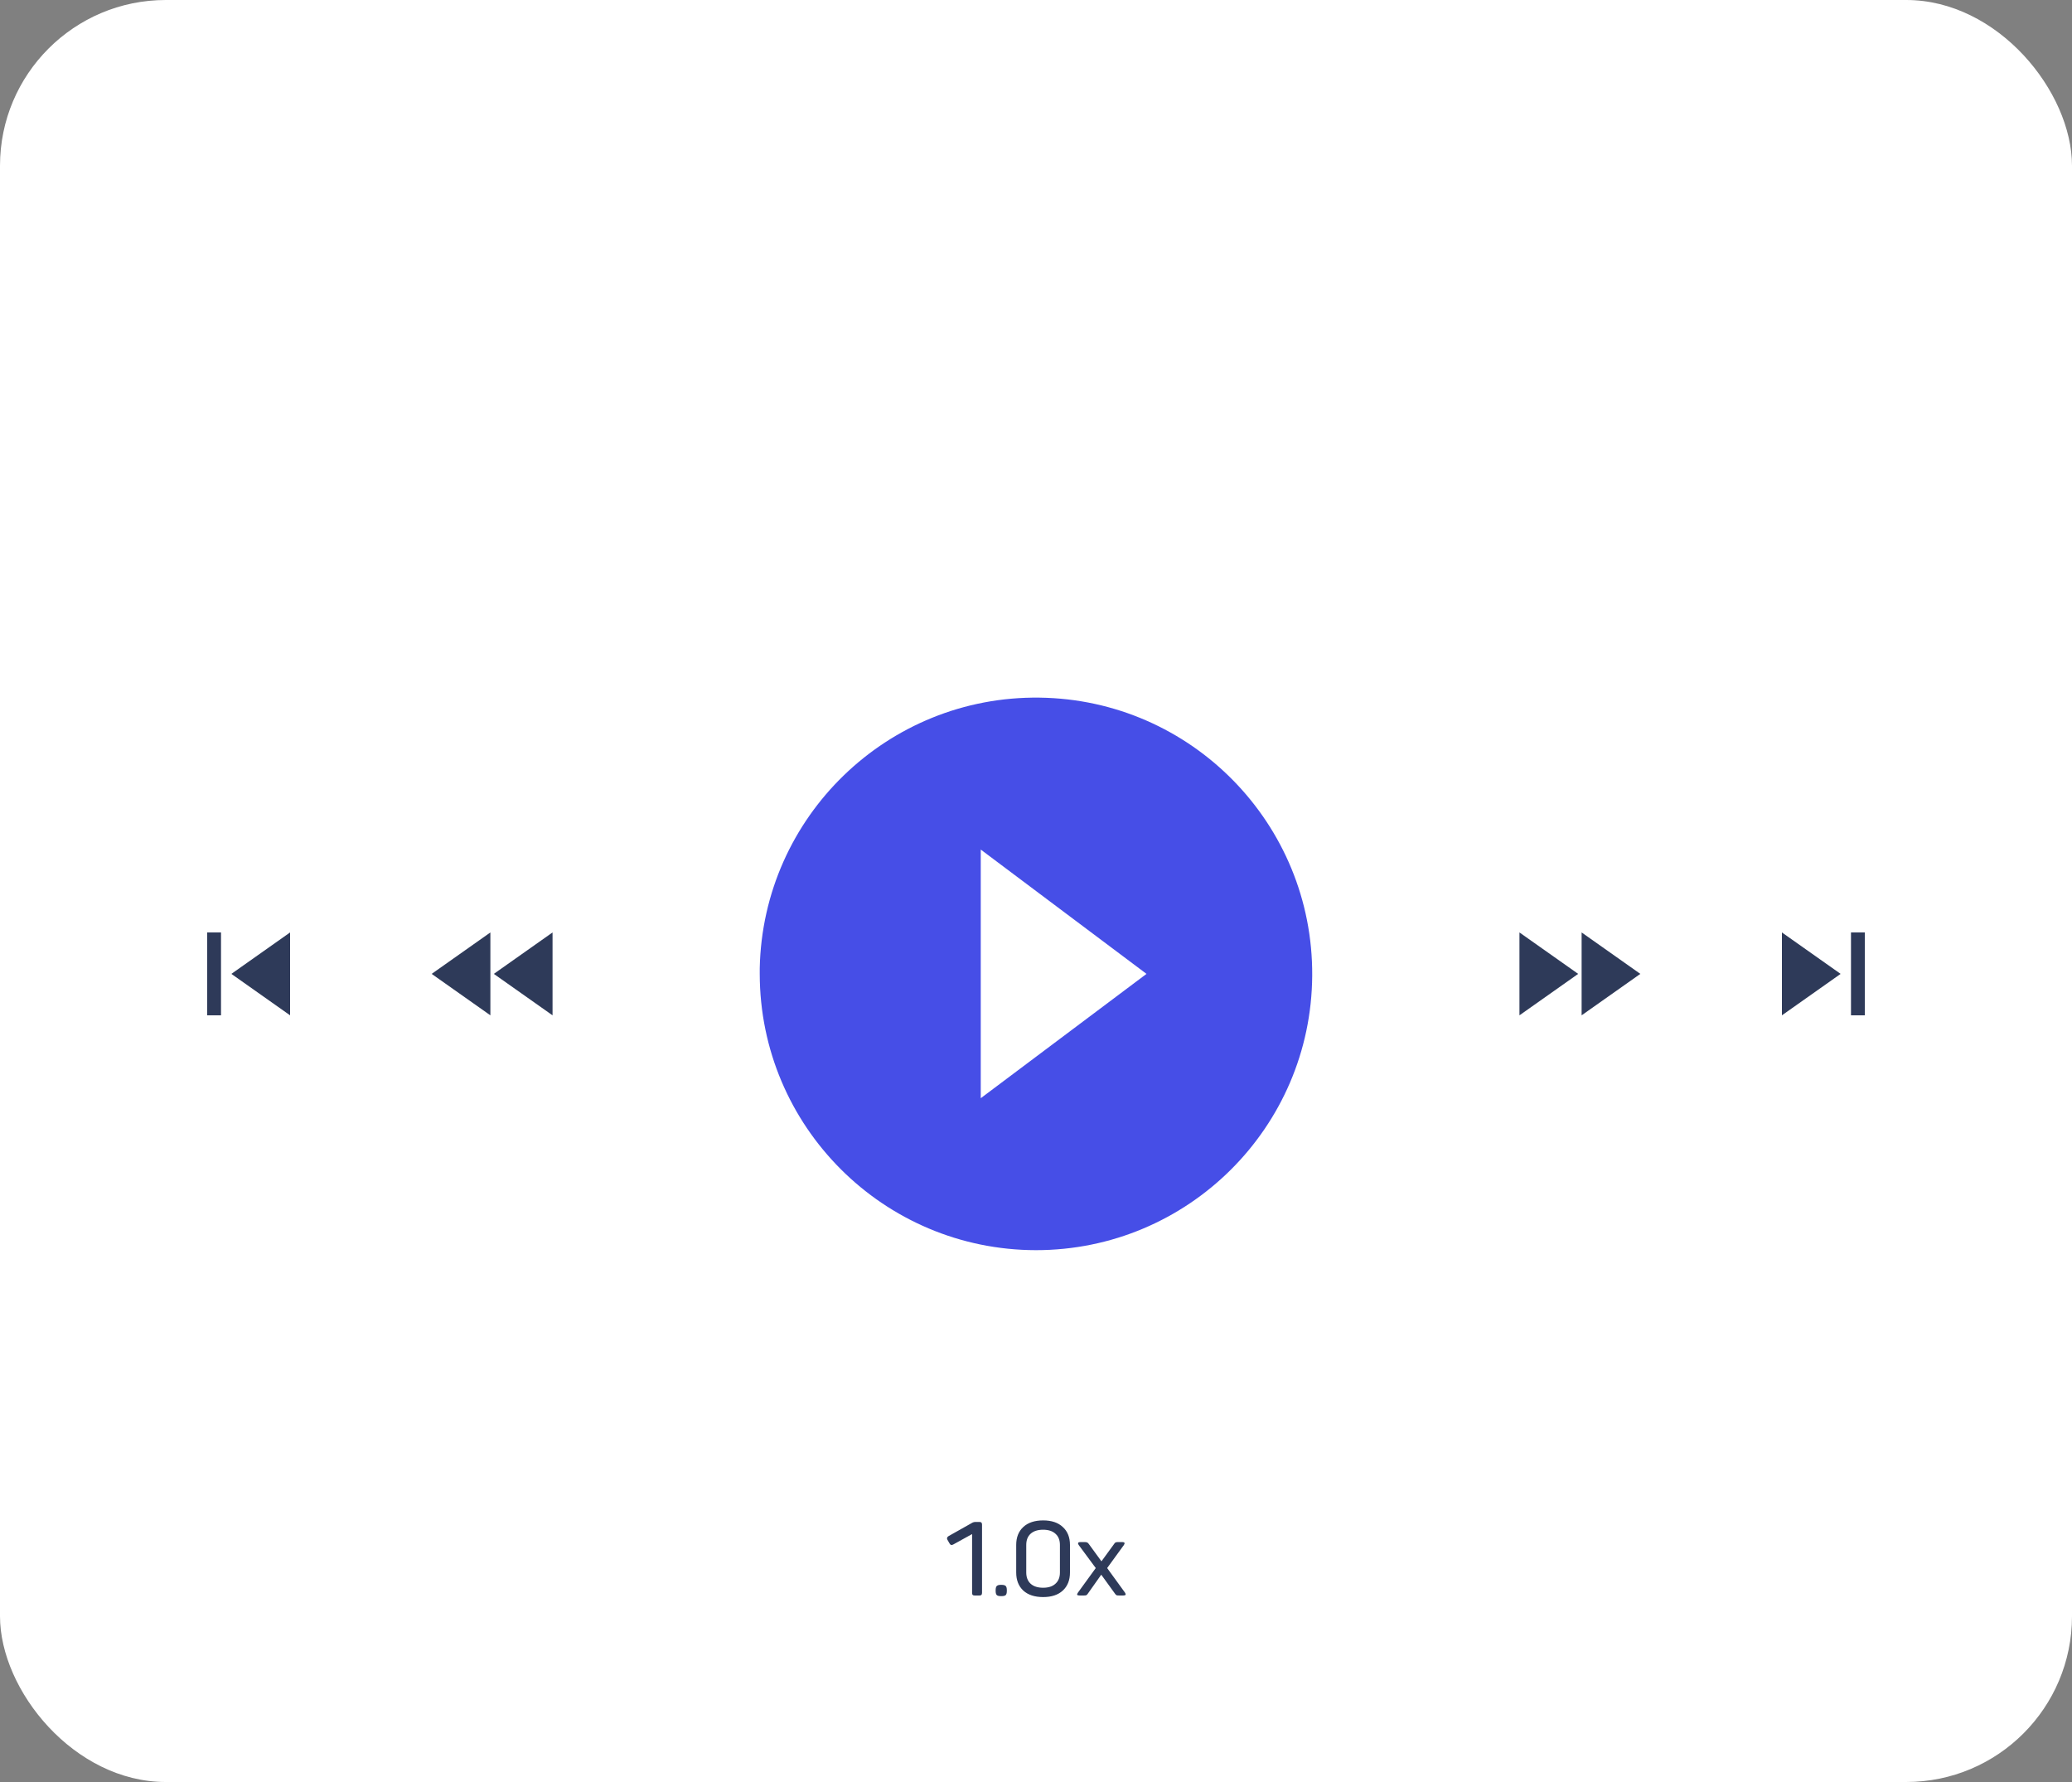 <svg width="200" height="172" viewBox="0 0 200 172" fill="none" xmlns="http://www.w3.org/2000/svg">
<rect x="0" y="0" width="200" height="172" fill="#808080" stroke="none"/>
<rect width="200" height="172" rx="16" fill="white"/>
<path d="M47.334 98V90L41.667 94L47.334 98ZM53.334 98V90L47.667 94L53.334 98Z" fill="#2E3A59"/>
<path d="M20 98H21.333V90H20V98ZM28 98V90L22.333 94L28 98Z" fill="#2E3A59"/>
<path d="M100.001 120.667C85.28 120.651 73.35 108.721 73.334 94V93.467C73.627 78.812 85.693 67.141 100.349 67.336C115.005 67.53 126.757 79.517 126.661 94.174C126.566 108.832 114.658 120.664 100.001 120.667ZM94.667 82V106L110.667 94L94.667 82Z" fill="#464EE7"/>
<path d="M152.666 98V90L158.333 94L152.666 98ZM146.666 98V90L152.333 94L146.666 98Z" fill="#2E3A59"/>
<path d="M180 98H178.667V90H180V98ZM172 98V90L177.667 94L172 98Z" fill="#2E3A59"/>
<path d="M94.531 146.9C94.631 146.9 94.698 146.92 94.731 146.96C94.771 147 94.791 147.067 94.791 147.16V153.74C94.791 153.833 94.771 153.9 94.731 153.94C94.698 153.98 94.631 154 94.531 154H94.091C93.991 154 93.921 153.98 93.881 153.94C93.848 153.9 93.831 153.833 93.831 153.74V148.07L92.041 149.06C91.868 149.167 91.738 149.137 91.651 148.97L91.451 148.62C91.371 148.473 91.411 148.353 91.571 148.26L93.791 147.01C93.904 146.937 94.028 146.9 94.161 146.9H94.531ZM96.675 152.97C96.868 152.97 97.002 153.007 97.075 153.08C97.148 153.153 97.185 153.287 97.185 153.48V153.56C97.185 153.753 97.148 153.887 97.075 153.96C97.002 154.027 96.868 154.06 96.675 154.06H96.615C96.422 154.06 96.288 154.027 96.215 153.96C96.142 153.887 96.105 153.753 96.105 153.56V153.48C96.105 153.287 96.142 153.153 96.215 153.08C96.288 153.007 96.422 152.97 96.615 152.97H96.675ZM98.089 149.12C98.089 148.387 98.316 147.81 98.769 147.39C99.229 146.963 99.869 146.75 100.689 146.75C101.502 146.75 102.136 146.963 102.589 147.39C103.049 147.81 103.279 148.387 103.279 149.12V151.78C103.279 152.513 103.049 153.093 102.589 153.52C102.136 153.94 101.502 154.15 100.689 154.15C99.869 154.15 99.229 153.94 98.769 153.52C98.316 153.093 98.089 152.513 98.089 151.78V149.12ZM102.309 149.12C102.309 148.653 102.166 148.293 101.879 148.04C101.599 147.78 101.202 147.65 100.689 147.65C100.169 147.65 99.766 147.78 99.479 148.04C99.199 148.293 99.059 148.653 99.059 149.12V151.78C99.059 152.24 99.199 152.6 99.479 152.86C99.766 153.12 100.169 153.25 100.689 153.25C101.202 153.25 101.599 153.12 101.879 152.86C102.166 152.6 102.309 152.24 102.309 151.78V149.12ZM108.318 148.84C108.551 148.84 108.608 148.933 108.488 149.12L106.868 151.35L108.588 153.72C108.715 153.907 108.658 154 108.418 154H108.038C107.911 154 107.821 153.99 107.768 153.97C107.721 153.943 107.668 153.887 107.608 153.8L106.298 151.99L105.018 153.8C104.965 153.887 104.911 153.943 104.858 153.97C104.805 153.99 104.715 154 104.588 154H104.218C104.085 154 104.005 153.977 103.978 153.93C103.958 153.883 103.981 153.813 104.048 153.72L105.768 151.35L104.118 149.12C103.998 148.933 104.061 148.84 104.308 148.84H104.668C104.795 148.84 104.885 148.853 104.938 148.88C104.991 148.9 105.048 148.953 105.108 149.04L106.318 150.7L107.528 149.04C107.581 148.953 107.631 148.9 107.678 148.88C107.725 148.853 107.811 148.84 107.938 148.84H108.318Z" fill="#2E3A59"/>
</svg>
